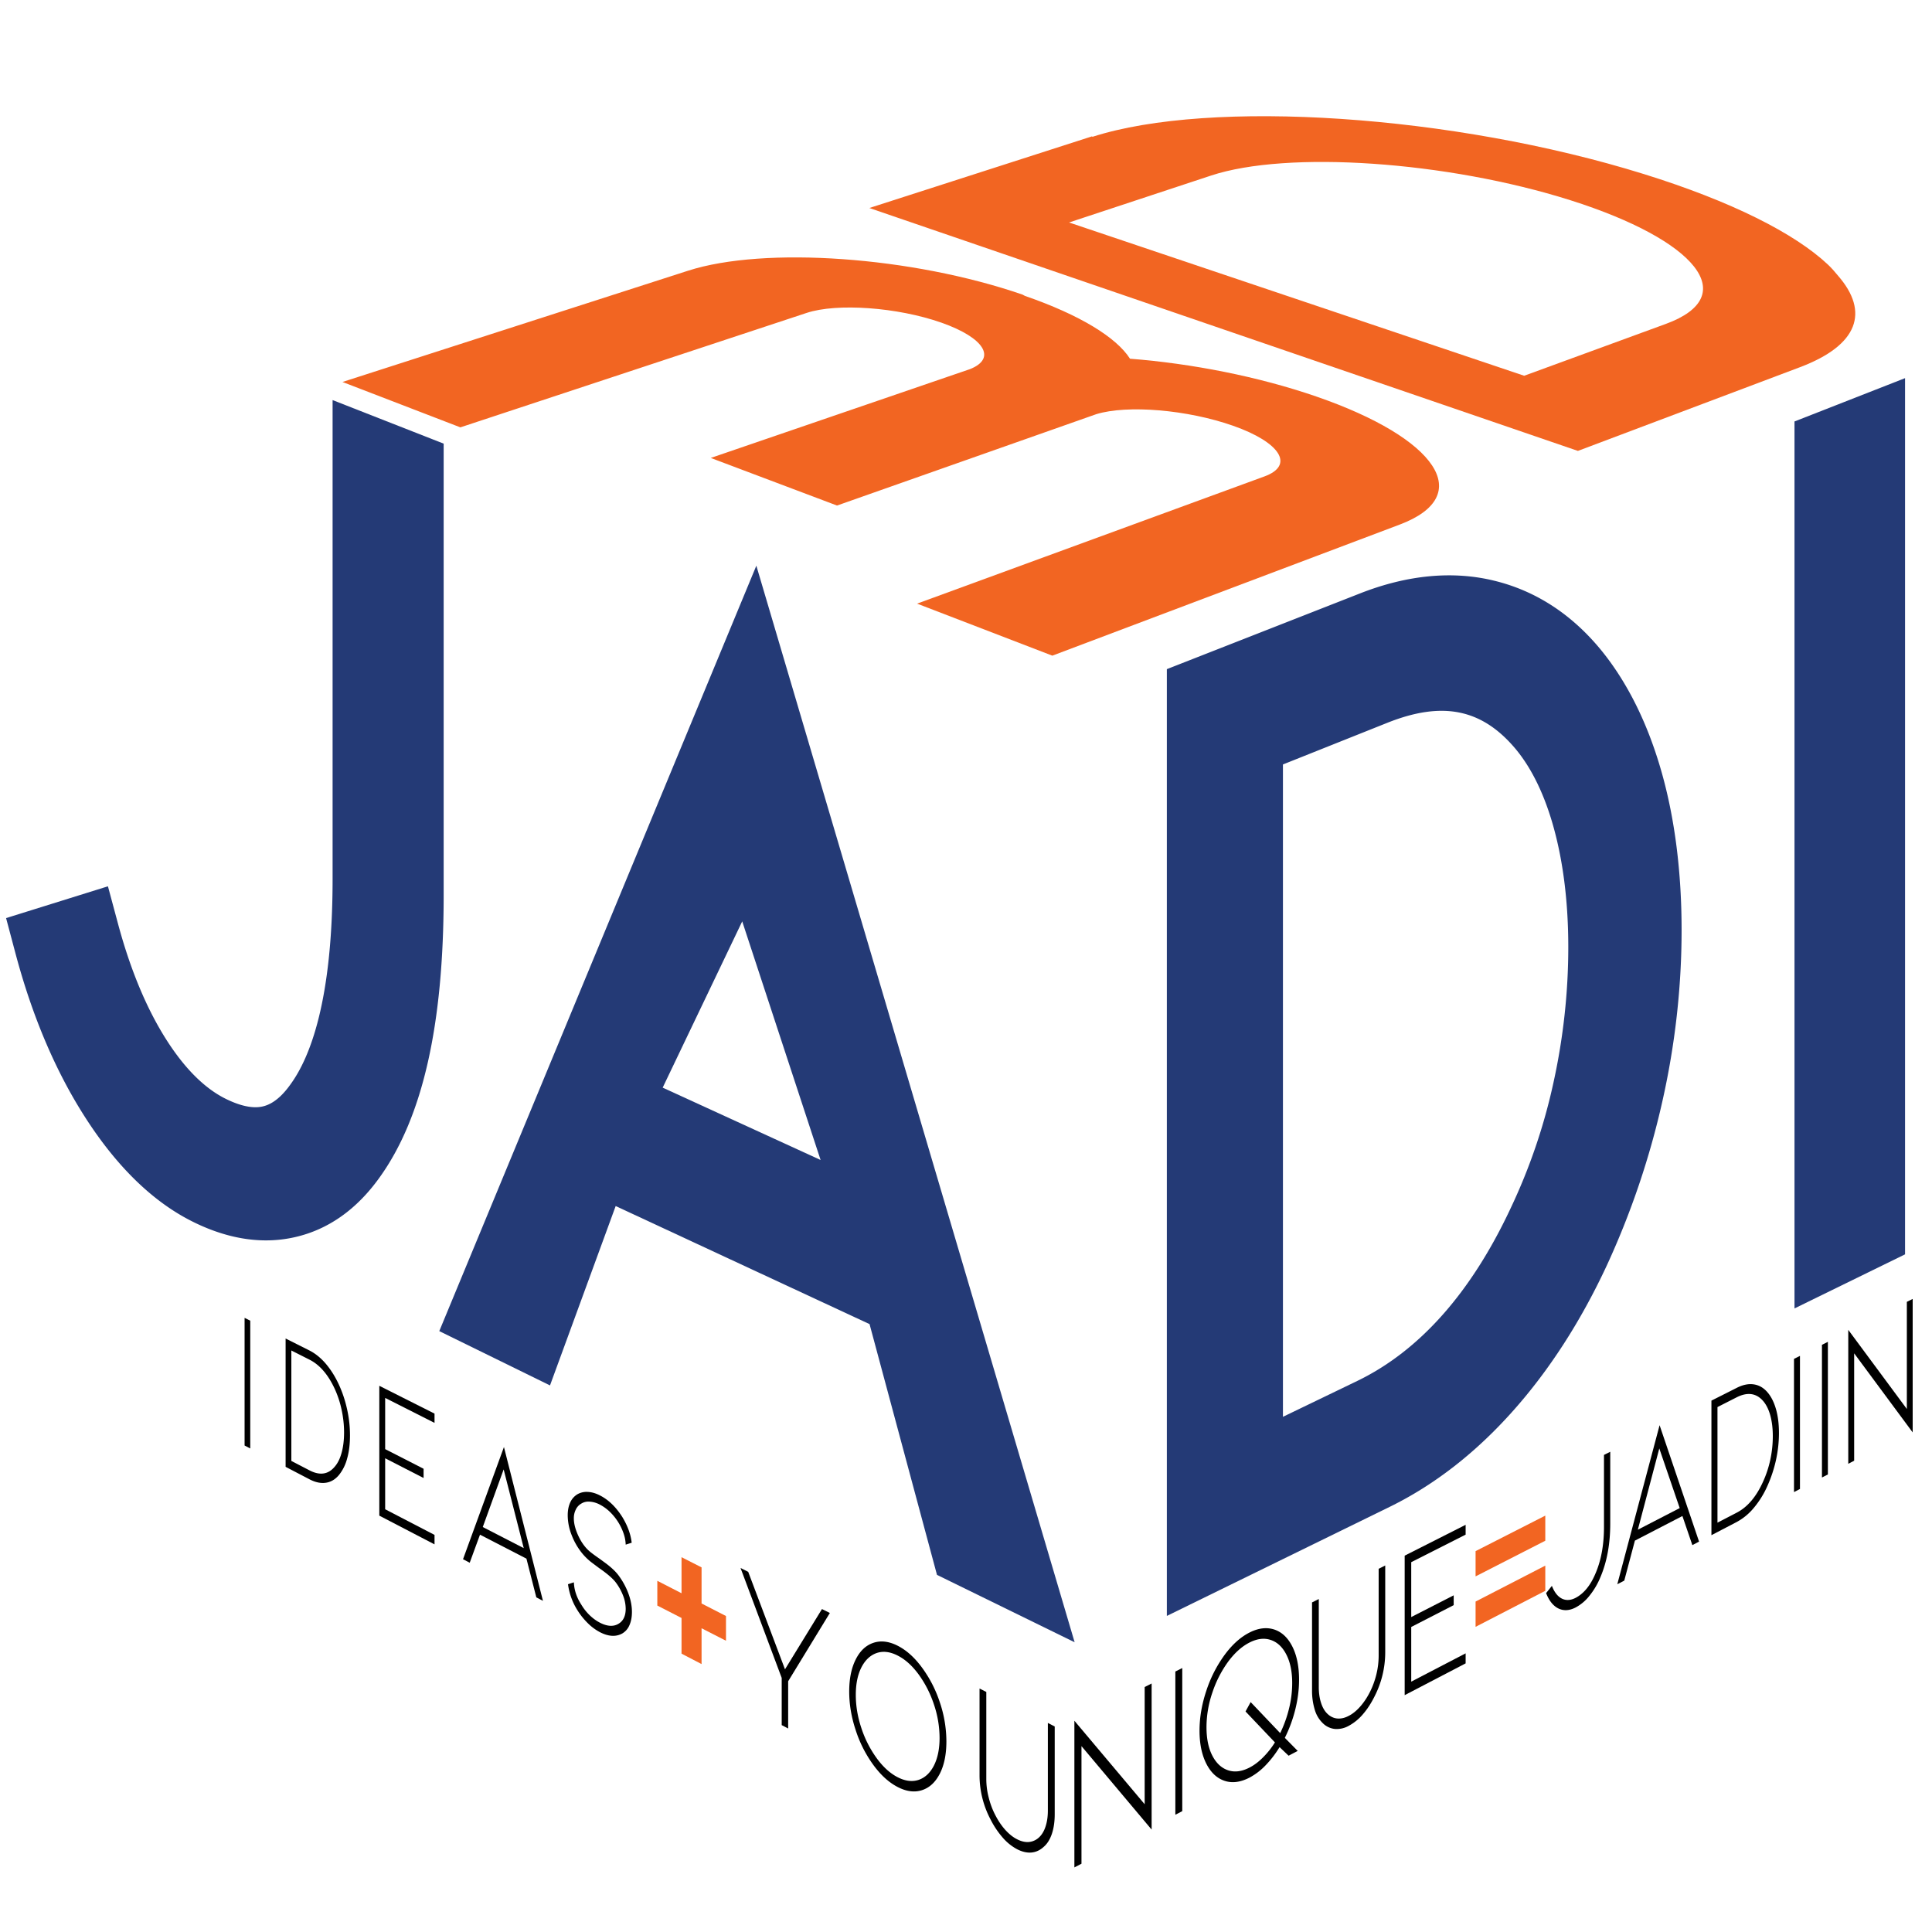 <?xml version="1.0" encoding="UTF-8"?>
<svg data-bbox="0.315 6.015 98.685 90.642" viewBox="0 0 100 100" height="100" width="100" xmlns="http://www.w3.org/2000/svg" data-type="color">
    <g>
        <path d="M55.977 90.379v6.087l-.367.191v-7.592l3.638 4.322V87.32l.36-.183v7.562l-3.631-4.32z" fill="#000000" data-color="1"/>
        <path d="M60.836 93.931v-7.413l.358-.181v7.407l-.358.187z" fill="#000000" data-color="1"/>
        <path d="M67.047 88.47a7.133 7.133 0 0 1-.544 1.481l.667.676-.472.248-.467-.444c-.217.354-.46.668-.725.942a3.303 3.303 0 0 1-.826.633c-.467.243-.896.3-1.291.171-.397-.131-.714-.426-.948-.884-.233-.459-.354-1.029-.354-1.712s.12-1.375.354-2.073a6.646 6.646 0 0 1 .948-1.855c.395-.536.824-.92 1.291-1.156.461-.233.892-.282 1.288-.149.393.134.703.433.931.891.227.459.34 1.023.34 1.7 0 .5-.063 1.01-.192 1.531zm-1.668 2.487a4.34 4.34 0 0 0 .611-.771l-1.522-1.601.266-.485 1.529 1.606c.196-.405.35-.83.458-1.275a5.51 5.51 0 0 0 .163-1.311c0-.585-.098-1.075-.295-1.464-.197-.394-.464-.65-.802-.767-.337-.119-.705-.077-1.106.125-.404.204-.774.538-1.117 1.001a5.85 5.85 0 0 0-.814 1.598 5.549 5.549 0 0 0-.302 1.785c0 .591.1 1.082.302 1.473.202.393.476.644.814.758.343.115.713.066 1.117-.143.238-.124.472-.3.698-.529z" fill="#000000" data-color="1"/>
        <path d="M69.811 89.328a1.257 1.257 0 0 1-.724.162 1.036 1.036 0 0 1-.62-.299 1.565 1.565 0 0 1-.412-.686 3.349 3.349 0 0 1-.144-1.016v-4.548l.349-.176v4.545c0 .313.039.593.119.834.079.245.191.433.334.567.148.141.318.22.505.238.193.016.39-.029.593-.137.209-.106.407-.27.595-.483.188-.213.356-.464.503-.756.142-.283.252-.585.332-.908a4.1 4.1 0 0 0 .118-.952V81.2l.34-.171v4.51a5.006 5.006 0 0 1-.546 2.254c-.179.362-.38.673-.609.936a2.55 2.55 0 0 1-.733.599z" fill="#000000" data-color="1"/>
        <path d="M72.706 87.741V80.52l3.155-1.596v.508l-2.816 1.426v2.841l2.198-1.125v.508l-2.198 1.13v2.83l2.816-1.465v.519l-3.155 1.645z" fill="#000000" data-color="1"/>
        <path d="M76.736 81.004v-.497l2.888-1.471v.491l-2.888 1.477zm0 2.609v-.497l2.888-1.489v.494l-2.888 1.492z" fill="#000000" data-color="1"/>
        <path d="M76.376 84.205v-1.309l3.608-1.86v1.305l-3.608 1.864zm0-2.612v-1.307l3.608-1.838v1.3l-3.608 1.845z" fill="#F26522" data-color="2"/>
        <path d="M81.556 83.202c-.32.165-.615.184-.889.054-.271-.132-.485-.398-.641-.797l.3-.375c.13.335.304.553.518.66.214.106.451.094.712-.041.423-.223.766-.64 1.024-1.255.295-.681.442-1.485.442-2.421v-3.721l.324-.163v3.717c0 1.057-.171 1.983-.513 2.784a3.816 3.816 0 0 1-.566.956 2.275 2.275 0 0 1-.711.602z" fill="#000000" data-color="1"/>
        <path d="m84.622 79.742-.55 2.07-.361.188 2.189-8.232 2.043 6.025-.347.182-.515-1.506-2.459 1.273zm1.263-4.77-1.111 4.206 2.167-1.12-1.056-3.086z" fill="#000000" data-color="1"/>
        <path d="m89.892 78.778-1.309.683v-6.965l1.309-.66c.319-.163.617-.223.891-.18s.509.181.707.415c.19.223.334.513.437.873.102.359.151.769.151 1.229 0 .462-.05.922-.151 1.388a6.861 6.861 0 0 1-.437 1.33 4.745 4.745 0 0 1-.707 1.149 2.99 2.99 0 0 1-.891.738zm-.996.035.995-.517c.562-.291 1.019-.831 1.369-1.616.162-.354.286-.731.373-1.135.084-.402.127-.806.127-1.21 0-.396-.043-.751-.127-1.066-.087-.314-.211-.565-.373-.753-.354-.409-.813-.473-1.369-.192l-.995.506v5.983z" fill="#000000" data-color="1"/>
        <path d="M92.857 77.23v-6.895l.309-.155v6.888l-.309.162z" fill="#000000" data-color="1"/>
        <path d="M94.304 76.475v-6.868l.307-.154v6.864l-.307.158z" fill="#000000" data-color="1"/>
        <path d="M95.971 70.048v5.558l-.305.159v-6.932l3.032 4.096v-5.545l.302-.151v6.908l-3.029-4.093z" fill="#000000" data-color="1"/>
        <path d="M10.884 61.523c-1.751-.857-3.355-2.424-4.817-4.69-1.452-2.247-2.584-4.92-3.405-8.017l1.58-.493c.697 2.594 1.617 4.784 2.764 6.573 1.152 1.8 2.444 3.049 3.878 3.742 2.356 1.142 4.276.676 5.749-1.416 1.675-2.313 2.519-6.229 2.519-11.729V23.547l1.877.736v22.042c0 6.254-.99 10.76-2.956 13.494-.906 1.267-1.98 2.038-3.218 2.323-1.232.285-2.556.077-3.971-.619z" fill="#000000" data-color="1"/>
        <path d="M13.766 64.202c-1.208 0-2.464-.316-3.735-.941-2.056-1.006-3.938-2.816-5.59-5.378-1.55-2.398-2.778-5.282-3.649-8.571L.315 47.52l5.272-1.645.523 1.945c.643 2.392 1.492 4.421 2.524 6.031.954 1.489 1.993 2.514 3.091 3.044.568.275 1.071.415 1.498.415.42 0 1.067-.125 1.826-1.202.996-1.376 2.166-4.314 2.166-10.615V20.708l5.749 2.255v23.362c0 6.733-1.086 11.518-3.32 14.624-1.179 1.648-2.645 2.686-4.355 3.08a6.699 6.699 0 0 1-1.523.173z" fill="#243A76" data-color="3"/>
        <path d="m30.774 59.78-3.384 9.243-2.168-1.063 13.622-32.884 13.674 46.251-2.378-1.164-3.496-13.003-15.87-7.38zm7.978-17.274-7.048 14.729 13.991 6.411-6.943-21.14z" fill="#000000" data-color="1"/>
        <path d="m55.623 85.003-7.125-3.488-3.49-12.979-13.141-6.111-3.399 9.284-5.731-2.811L39.148 29.28l16.475 55.723zM34.3 56.296l8.174 3.745-4.057-12.351-4.117 8.606z" fill="#243A76" data-color="3"/>
        <path d="m71.088 76.251-8.757 4.286V35.955l8.757-3.433c2.102-.825 4.034-1.017 5.801-.583 1.754.429 3.259 1.424 4.519 2.976 1.194 1.48 2.106 3.351 2.743 5.611.635 2.255.952 4.791.952 7.617 0 2.824-.317 5.64-.952 8.452a40.346 40.346 0 0 1-2.743 8.097c-1.26 2.706-2.765 5.049-4.519 7.023-1.767 1.993-3.7 3.506-5.801 4.536zm-6.618.166 6.618-3.193c3.672-1.774 6.62-5.075 8.867-9.888a31.827 31.827 0 0 0 2.348-6.908c.538-2.452.807-4.919.807-7.406 0-2.445-.269-4.655-.807-6.631-.54-1.981-1.321-3.594-2.348-4.838-2.277-2.732-5.225-3.39-8.867-1.936l-6.618 2.641v38.159z" fill="#000000" data-color="1"/>
        <path d="M60.396 83.64V34.635l9.986-3.915c2.461-.968 4.818-1.189 6.97-.66 2.158.528 4.029 1.752 5.559 3.636 1.354 1.678 2.397 3.798 3.104 6.306.68 2.416 1.024 5.155 1.024 8.142 0 2.952-.336 5.939-.999 8.878a42.492 42.492 0 0 1-2.875 8.484c-1.338 2.874-2.962 5.395-4.828 7.495-1.928 2.174-4.08 3.853-6.396 4.988L60.396 83.64zm6.009-44.072v33.766l3.842-1.854c3.229-1.561 5.905-4.577 7.954-8.964a30.058 30.058 0 0 0 2.211-6.505c.505-2.302.762-4.654.762-6.99 0-2.262-.249-4.322-.739-6.123-.465-1.707-1.129-3.092-1.973-4.115-1.762-2.113-3.82-2.5-6.656-1.37l-5.401 2.155z" fill="#243A76" data-color="3"/>
        <path d="M94.818 64.622V23.136l1.852-.726v41.306l-1.852.906z" fill="#000000" data-color="1"/>
        <path fill="#243A76" d="M92.883 67.724V21.815l5.722-2.242v45.352l-5.722 2.799z" data-color="3"/>
        <path d="M53.05 15.316c2.858.986 4.742 2.155 5.438 3.251 3.18.247 6.64.919 9.651 1.959 6.251 2.16 8.27 5.132 4.308 6.627l-17.979 6.784-7-2.693 17.979-6.584c1.574-.575.827-1.762-1.62-2.622-2.371-.834-5.474-1.093-7.082-.601l-.106.037-13.315 4.693-6.535-2.464 13.308-4.56c.034-.012.068-.024.104-.035 1.4-.553.767-1.62-1.476-2.408-2.271-.798-5.404-1.024-6.975-.503L23.829 22.12l-6.103-2.349 17.888-5.759c3.96-1.274 11.61-.732 17.317 1.239l.119.065z" fill="#F26522" data-color="2"/>
        <path d="M56.542 7.082c6.124-1.971 18.676-1.144 28.54 1.926 4.526 1.408 7.812 3.067 9.533 4.689.201.188.368.389.536.59 1.598 1.849 1.059 3.572-1.989 4.721l-11.49 4.331-36.675-12.573 11.529-3.709.016.025zm24.736 3.28c-6.39-2.021-14.642-2.582-18.595-1.275l-7.349 2.428 23.557 7.934 7.331-2.683c3.939-1.44 1.617-4.326-4.944-6.404z" fill="#F26522" data-color="2"/>
        <path d="M12.66 74.82v-6.609l.293.148v6.613l-.293-.152z" fill="#000000" data-color="1"/>
        <path d="m16.019 76.568-1.236-.645v-6.642l1.236.621c.305.155.587.384.849.69.261.31.488.671.68 1.091.183.401.323.827.42 1.273.099.448.147.897.147 1.342 0 .447-.048.846-.147 1.193a2.268 2.268 0 0 1-.42.851c-.192.231-.419.367-.68.404-.262.039-.544-.019-.849-.178zm-.939-.951.939.488c.535.278.971.214 1.308-.192.157-.181.275-.423.357-.727.083-.303.125-.652.125-1.043 0-.385-.042-.771-.125-1.16a5.082 5.082 0 0 0-.357-1.092c-.342-.741-.777-1.247-1.308-1.515l-.939-.475v5.716z" fill="#000000" data-color="1"/>
        <path d="M19.633 78.449v-6.72l2.858 1.439v.48l-2.555-1.292v2.65l1.989 1.017v.478l-1.989-1.021v2.639l2.555 1.327v.49l-2.858-1.487z" fill="#000000" data-color="1"/>
        <path d="m24.844 79.435-.532 1.452-.346-.182 2.118-5.807 2.019 7.961-.343-.179-.512-2.005-2.404-1.24zm1.225-3.379-1.081 2.983 2.121 1.092-1.04-4.075z" fill="#000000" data-color="1"/>
        <path d="M32.526 82.48c.122.329.183.647.183.952 0 .265-.042.491-.128.685a.896.896 0 0 1-.373.432c-.333.184-.722.158-1.163-.072a2.627 2.627 0 0 1-.625-.466 3.665 3.665 0 0 1-.533-.667 3.329 3.329 0 0 1-.487-1.345l.304-.098c.015.396.142.78.383 1.152.122.205.267.389.433.55.165.159.34.287.525.383.379.197.7.219.962.064.253-.146.379-.408.379-.784a1.9 1.9 0 0 0-.14-.69 2.824 2.824 0 0 0-.39-.691c-.158-.198-.438-.44-.841-.718l-.359-.269a2.972 2.972 0 0 1-.529-.506 3.464 3.464 0 0 1-.544-.951 2.797 2.797 0 0 1-.198-1.007c0-.261.044-.483.131-.67a.944.944 0 0 1 .371-.421.957.957 0 0 1 .533-.122c.199.009.407.066.625.178.441.222.83.593 1.163 1.117.276.453.439.898.488 1.336l-.31.098a1.94 1.94 0 0 0-.104-.564 2.842 2.842 0 0 0-.718-1.135 2.25 2.25 0 0 0-.52-.375 1.305 1.305 0 0 0-.521-.151.7.7 0 0 0-.437.102.695.695 0 0 0-.283.309.991.991 0 0 0-.101.463c0 .218.055.464.162.732.109.272.244.51.406.711.098.122.208.229.329.322.122.096.277.207.467.339l.249.183c.133.097.262.201.384.313.125.115.23.227.316.342.219.298.39.61.511.939z" fill="#000000" data-color="1"/>
        <path d="M37.227 83.858v.493l-1.264-.646v1.85l-.336-.175v-1.848l-1.253-.643v-.493l1.253.643v-1.868l.336.171v1.868l1.264.648z" fill="#000000" data-color="1"/>
        <path fill="#F26522" d="m36.313 86.132-1.037-.539v-1.847l-1.253-.642v-1.281l1.253.643V80.6l1.037.527v1.869l1.264.649v1.28l-1.264-.647v1.854z" data-color="2"/>
        <path d="m40.631 86.404 1.914-3.119.408.203-2.158 3.534v2.445l-.334-.176V86.85l-2.131-5.691.397.199 1.904 5.046z" fill="#000000" data-color="1"/>
        <path d="M46.455 92.491c-.452-.236-.871-.616-1.256-1.145a6.38 6.38 0 0 1-.91-1.799c-.223-.672-.334-1.337-.334-1.994s.111-1.21.334-1.654c.221-.444.525-.733.91-.864s.804-.084 1.256.144c.456.23.877.605 1.266 1.133a6.38 6.38 0 0 1 .926 1.805 6.35 6.35 0 0 1 .338 2.017c0 .665-.112 1.221-.338 1.667-.228.447-.536.732-.926.858-.389.126-.811.07-1.266-.168zm0-6.803c-.391-.199-.751-.239-1.081-.127-.33.116-.593.364-.787.742-.194.381-.291.855-.291 1.426 0 .569.096 1.143.291 1.724a5.64 5.64 0 0 0 .787 1.546c.33.454.69.782 1.081.986.395.204.756.251 1.089.142.333-.112.598-.358.794-.739.195-.384.294-.861.294-1.436a5.45 5.45 0 0 0-.294-1.738 5.65 5.65 0 0 0-.794-1.552c-.334-.452-.694-.776-1.089-.974z" fill="#000000" data-color="1"/>
        <path d="M52.635 95.71a2.601 2.601 0 0 1-.742-.604 4.568 4.568 0 0 1-.63-.946 4.894 4.894 0 0 1-.562-2.261v-4.5l.35.176v4.505c0 .314.039.631.123.955.08.322.193.627.34.908.151.295.322.55.516.767.194.214.396.379.605.485.215.111.419.162.614.147a.878.878 0 0 0 .52-.229c.148-.132.264-.319.345-.562s.123-.518.123-.833V89.18l.355.183v4.539c0 .382-.048.72-.146 1.013-.1.295-.239.52-.426.679-.185.17-.394.27-.631.292-.235.021-.488-.037-.754-.176z" fill="#000000" data-color="1"/>
    </g>
</svg>
